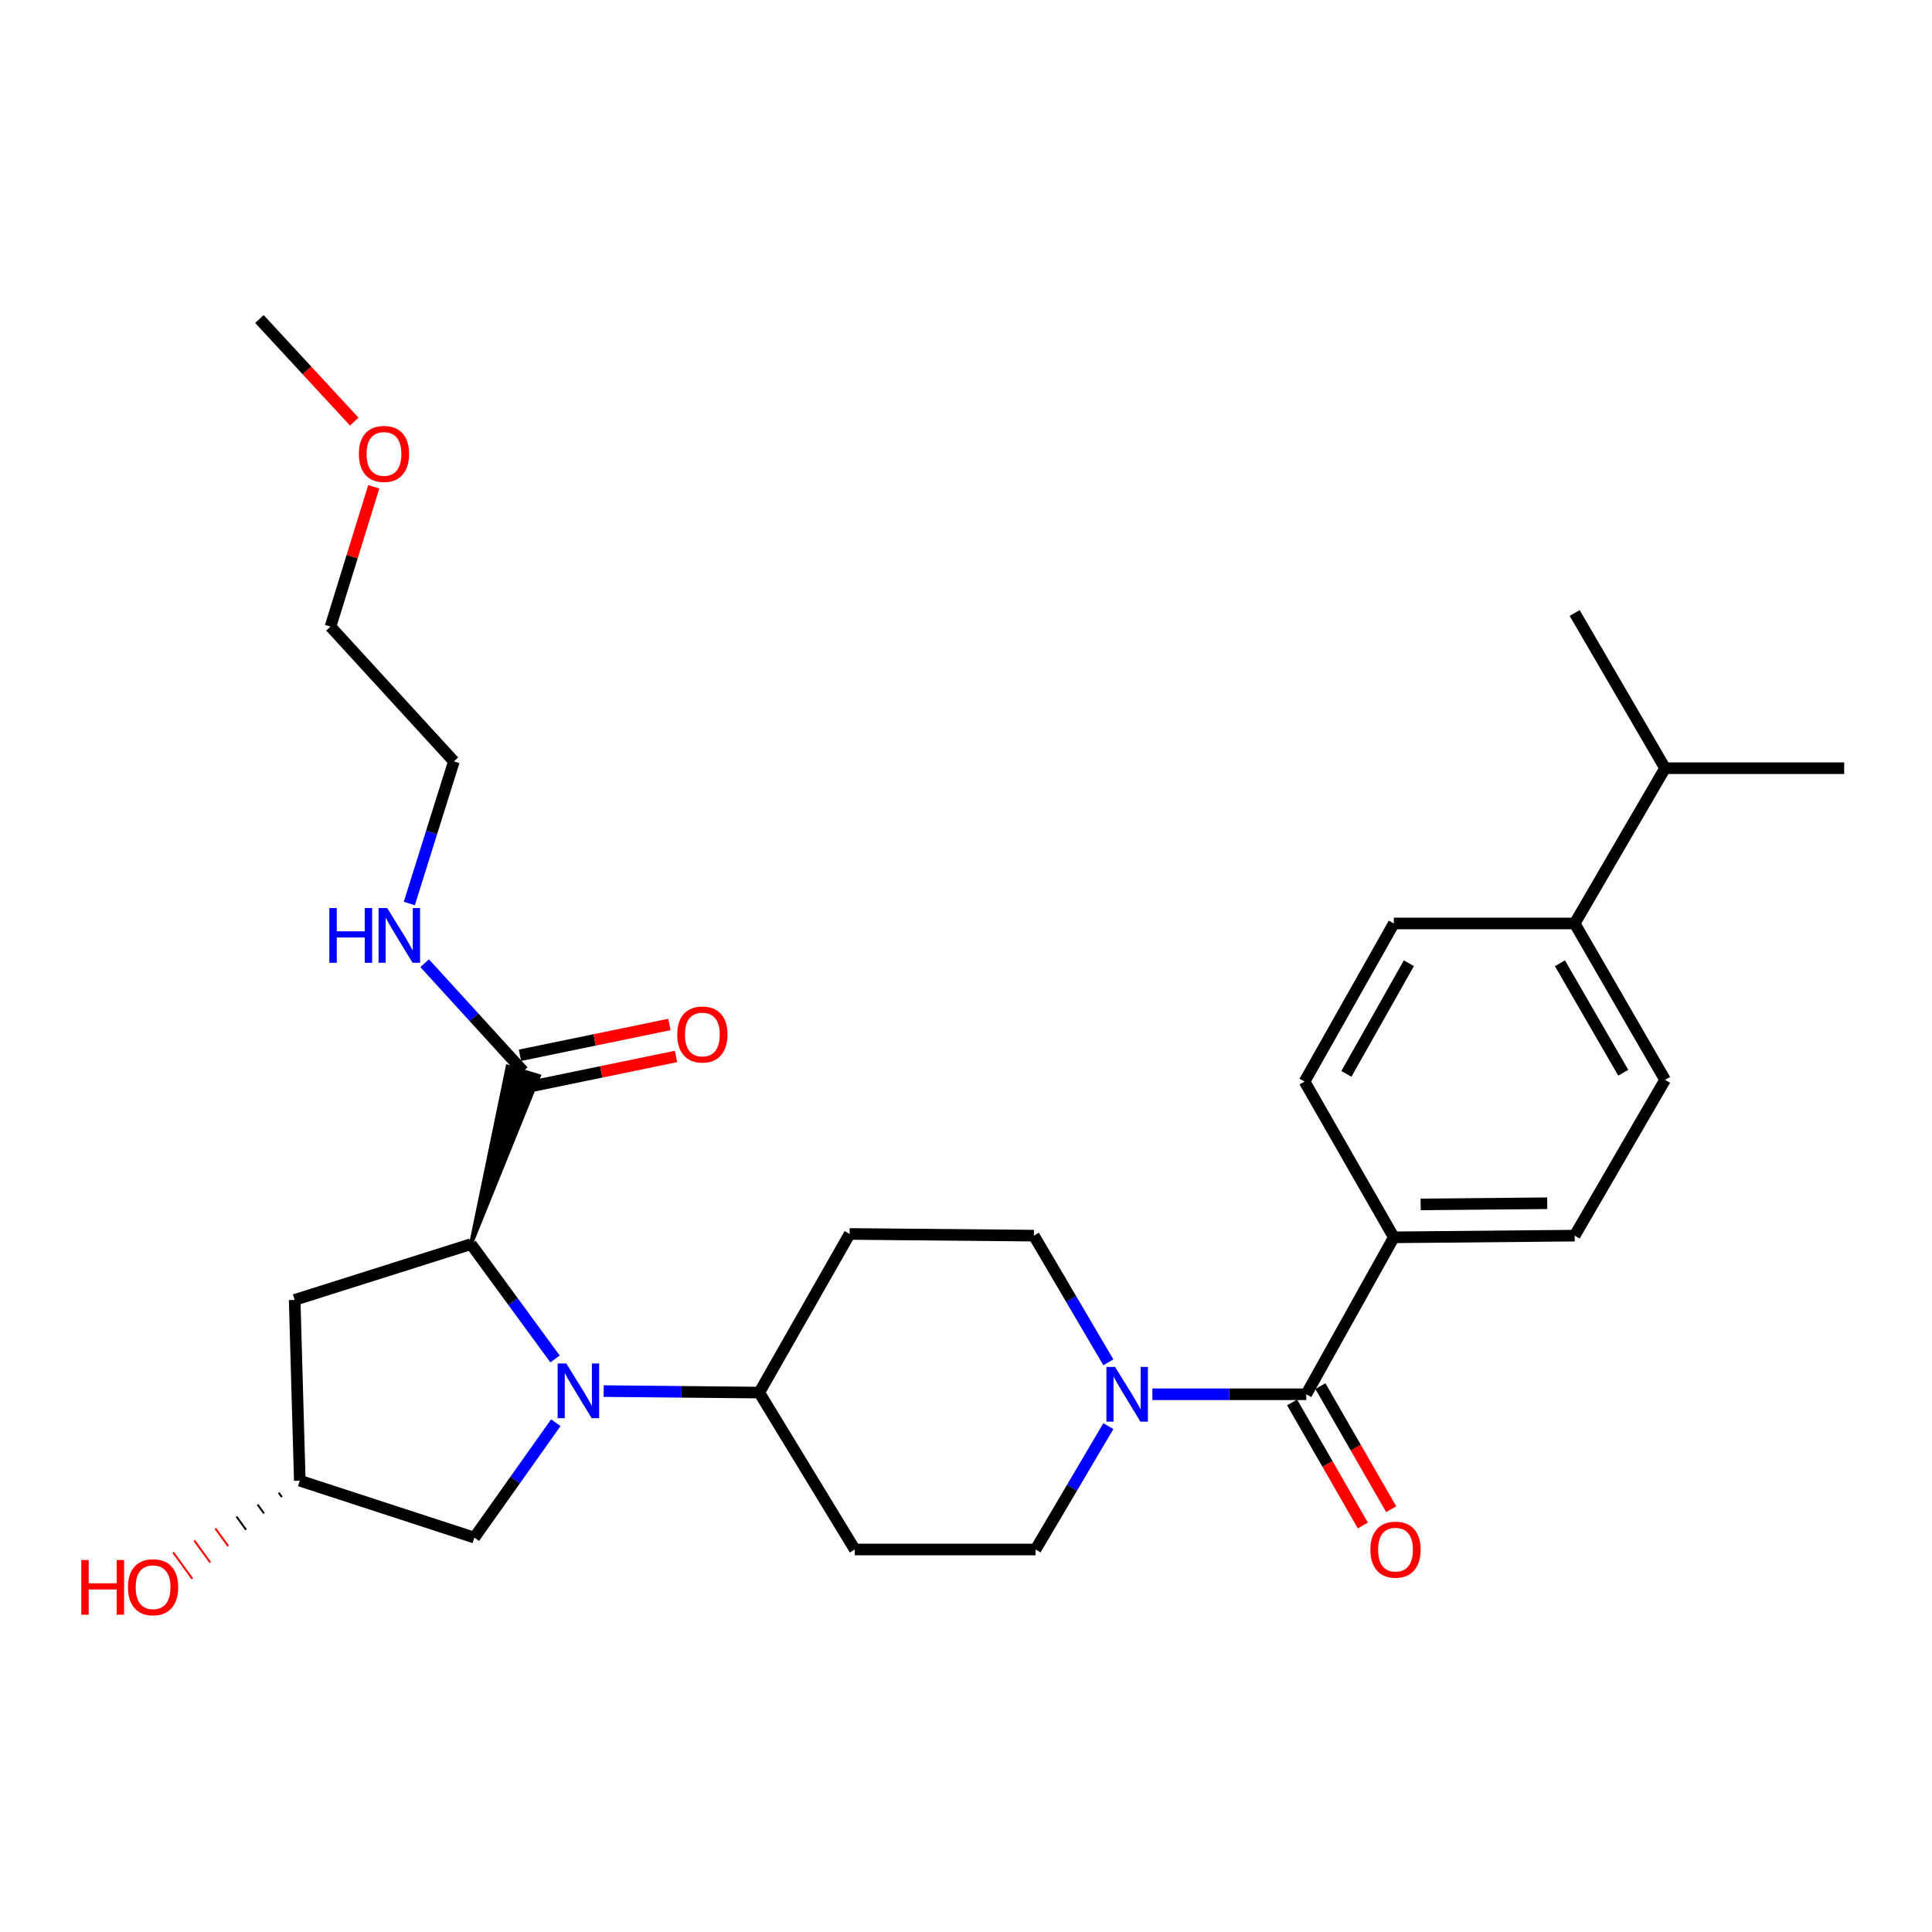 <?xml version='1.0' encoding='iso-8859-1'?>
<svg version='1.1' baseProfile='full'
              xmlns='http://www.w3.org/2000/svg'
                      xmlns:rdkit='http://www.rdkit.org/xml'
                      xmlns:xlink='http://www.w3.org/1999/xlink'
                  xml:space='preserve'
width='1000px' height='1000px' viewBox='0 0 1000 1000'>
<!-- END OF HEADER -->
<rect style='opacity:1.0;fill:#FFFFFF;stroke:none' width='1000' height='1000' x='0' y='0'> </rect>
<path class='bond-0' d='M 287.288,703.386 L 265.53,673.677' style='fill:none;fill-rule:evenodd;stroke:#0000FF;stroke-width:6px;stroke-linecap:butt;stroke-linejoin:miter;stroke-opacity:1' />
<path class='bond-0' d='M 265.53,673.677 L 243.772,643.969' style='fill:none;fill-rule:evenodd;stroke:#000000;stroke-width:6px;stroke-linecap:butt;stroke-linejoin:miter;stroke-opacity:1' />
<path class='bond-4' d='M 312.462,720.025 L 352.723,720.413' style='fill:none;fill-rule:evenodd;stroke:#0000FF;stroke-width:6px;stroke-linecap:butt;stroke-linejoin:miter;stroke-opacity:1' />
<path class='bond-4' d='M 352.723,720.413 L 392.985,720.8' style='fill:none;fill-rule:evenodd;stroke:#000000;stroke-width:6px;stroke-linecap:butt;stroke-linejoin:miter;stroke-opacity:1' />
<path class='bond-6' d='M 287.69,736.387 L 266.604,766.122' style='fill:none;fill-rule:evenodd;stroke:#0000FF;stroke-width:6px;stroke-linecap:butt;stroke-linejoin:miter;stroke-opacity:1' />
<path class='bond-6' d='M 266.604,766.122 L 245.519,795.857' style='fill:none;fill-rule:evenodd;stroke:#000000;stroke-width:6px;stroke-linecap:butt;stroke-linejoin:miter;stroke-opacity:1' />
<path class='bond-3' d='M 243.772,643.969 L 278.934,556.945 L 262.755,552.05 Z' style='fill:#000000;fill-rule:evenodd;fill-opacity:1;stroke:#000000;stroke-width:2px;stroke-linecap:butt;stroke-linejoin:miter;stroke-opacity:1;' />
<path class='bond-5' d='M 243.772,643.969 L 152.517,672.825' style='fill:none;fill-rule:evenodd;stroke:#000000;stroke-width:6px;stroke-linecap:butt;stroke-linejoin:miter;stroke-opacity:1' />
<path class='bond-1' d='M 676.113,721.674 L 636.291,721.674' style='fill:none;fill-rule:evenodd;stroke:#000000;stroke-width:6px;stroke-linecap:butt;stroke-linejoin:miter;stroke-opacity:1' />
<path class='bond-1' d='M 636.291,721.674 L 596.469,721.674' style='fill:none;fill-rule:evenodd;stroke:#0000FF;stroke-width:6px;stroke-linecap:butt;stroke-linejoin:miter;stroke-opacity:1' />
<path class='bond-7' d='M 676.113,721.674 L 721.44,640.438' style='fill:none;fill-rule:evenodd;stroke:#000000;stroke-width:6px;stroke-linecap:butt;stroke-linejoin:miter;stroke-opacity:1' />
<path class='bond-12' d='M 668.786,725.887 L 687.103,757.74' style='fill:none;fill-rule:evenodd;stroke:#000000;stroke-width:6px;stroke-linecap:butt;stroke-linejoin:miter;stroke-opacity:1' />
<path class='bond-12' d='M 687.103,757.74 L 705.42,789.593' style='fill:none;fill-rule:evenodd;stroke:#FF0000;stroke-width:6px;stroke-linecap:butt;stroke-linejoin:miter;stroke-opacity:1' />
<path class='bond-12' d='M 683.439,717.461 L 701.756,749.314' style='fill:none;fill-rule:evenodd;stroke:#000000;stroke-width:6px;stroke-linecap:butt;stroke-linejoin:miter;stroke-opacity:1' />
<path class='bond-12' d='M 701.756,749.314 L 720.073,781.167' style='fill:none;fill-rule:evenodd;stroke:#FF0000;stroke-width:6px;stroke-linecap:butt;stroke-linejoin:miter;stroke-opacity:1' />
<path class='bond-2' d='M 573.686,705.132 L 554.411,672.348' style='fill:none;fill-rule:evenodd;stroke:#0000FF;stroke-width:6px;stroke-linecap:butt;stroke-linejoin:miter;stroke-opacity:1' />
<path class='bond-2' d='M 554.411,672.348 L 535.135,639.565' style='fill:none;fill-rule:evenodd;stroke:#000000;stroke-width:6px;stroke-linecap:butt;stroke-linejoin:miter;stroke-opacity:1' />
<path class='bond-30' d='M 573.681,738.166 L 554.845,770.092' style='fill:none;fill-rule:evenodd;stroke:#0000FF;stroke-width:6px;stroke-linecap:butt;stroke-linejoin:miter;stroke-opacity:1' />
<path class='bond-30' d='M 554.845,770.092 L 536.009,802.017' style='fill:none;fill-rule:evenodd;stroke:#000000;stroke-width:6px;stroke-linecap:butt;stroke-linejoin:miter;stroke-opacity:1' />
<path class='bond-15' d='M 272.552,562.775 L 311.219,554.8' style='fill:none;fill-rule:evenodd;stroke:#000000;stroke-width:6px;stroke-linecap:butt;stroke-linejoin:miter;stroke-opacity:1' />
<path class='bond-15' d='M 311.219,554.8 L 349.887,546.825' style='fill:none;fill-rule:evenodd;stroke:#FF0000;stroke-width:6px;stroke-linecap:butt;stroke-linejoin:miter;stroke-opacity:1' />
<path class='bond-15' d='M 269.137,546.22 L 307.805,538.246' style='fill:none;fill-rule:evenodd;stroke:#000000;stroke-width:6px;stroke-linecap:butt;stroke-linejoin:miter;stroke-opacity:1' />
<path class='bond-15' d='M 307.805,538.246 L 346.473,530.271' style='fill:none;fill-rule:evenodd;stroke:#FF0000;stroke-width:6px;stroke-linecap:butt;stroke-linejoin:miter;stroke-opacity:1' />
<path class='bond-20' d='M 270.844,554.497 L 245.322,526.525' style='fill:none;fill-rule:evenodd;stroke:#000000;stroke-width:6px;stroke-linecap:butt;stroke-linejoin:miter;stroke-opacity:1' />
<path class='bond-20' d='M 245.322,526.525 L 219.8,498.553' style='fill:none;fill-rule:evenodd;stroke:#0000FF;stroke-width:6px;stroke-linecap:butt;stroke-linejoin:miter;stroke-opacity:1' />
<path class='bond-8' d='M 392.985,720.8 L 442.434,802.017' style='fill:none;fill-rule:evenodd;stroke:#000000;stroke-width:6px;stroke-linecap:butt;stroke-linejoin:miter;stroke-opacity:1' />
<path class='bond-9' d='M 392.985,720.8 L 439.777,638.691' style='fill:none;fill-rule:evenodd;stroke:#000000;stroke-width:6px;stroke-linecap:butt;stroke-linejoin:miter;stroke-opacity:1' />
<path class='bond-29' d='M 152.517,672.825 L 155.174,766.4' style='fill:none;fill-rule:evenodd;stroke:#000000;stroke-width:6px;stroke-linecap:butt;stroke-linejoin:miter;stroke-opacity:1' />
<path class='bond-13' d='M 245.519,795.857 L 155.174,766.4' style='fill:none;fill-rule:evenodd;stroke:#000000;stroke-width:6px;stroke-linecap:butt;stroke-linejoin:miter;stroke-opacity:1' />
<path class='bond-16' d='M 721.44,640.438 L 675.239,559.803' style='fill:none;fill-rule:evenodd;stroke:#000000;stroke-width:6px;stroke-linecap:butt;stroke-linejoin:miter;stroke-opacity:1' />
<path class='bond-17' d='M 721.44,640.438 L 815.043,639.565' style='fill:none;fill-rule:evenodd;stroke:#000000;stroke-width:6px;stroke-linecap:butt;stroke-linejoin:miter;stroke-opacity:1' />
<path class='bond-17' d='M 735.322,623.405 L 800.845,622.794' style='fill:none;fill-rule:evenodd;stroke:#000000;stroke-width:6px;stroke-linecap:butt;stroke-linejoin:miter;stroke-opacity:1' />
<path class='bond-11' d='M 442.434,802.017 L 536.009,802.017' style='fill:none;fill-rule:evenodd;stroke:#000000;stroke-width:6px;stroke-linecap:butt;stroke-linejoin:miter;stroke-opacity:1' />
<path class='bond-10' d='M 439.777,638.691 L 535.135,639.565' style='fill:none;fill-rule:evenodd;stroke:#000000;stroke-width:6px;stroke-linecap:butt;stroke-linejoin:miter;stroke-opacity:1' />
<path class='bond-22' d='M 144.248,772.582 L 145.902,774.863' style='fill:none;fill-rule:evenodd;stroke:#000000;stroke-width:1.0px;stroke-linecap:butt;stroke-linejoin:miter;stroke-opacity:1' />
<path class='bond-22' d='M 133.322,778.765 L 136.63,783.326' style='fill:none;fill-rule:evenodd;stroke:#000000;stroke-width:1.0px;stroke-linecap:butt;stroke-linejoin:miter;stroke-opacity:1' />
<path class='bond-22' d='M 122.396,784.948 L 127.358,791.79' style='fill:none;fill-rule:evenodd;stroke:#000000;stroke-width:1.0px;stroke-linecap:butt;stroke-linejoin:miter;stroke-opacity:1' />
<path class='bond-22' d='M 111.471,791.131 L 118.085,800.253' style='fill:none;fill-rule:evenodd;stroke:#FF0000;stroke-width:1.0px;stroke-linecap:butt;stroke-linejoin:miter;stroke-opacity:1' />
<path class='bond-22' d='M 100.545,797.313 L 108.813,808.716' style='fill:none;fill-rule:evenodd;stroke:#FF0000;stroke-width:1.0px;stroke-linecap:butt;stroke-linejoin:miter;stroke-opacity:1' />
<path class='bond-22' d='M 89.619,803.496 L 99.541,817.18' style='fill:none;fill-rule:evenodd;stroke:#FF0000;stroke-width:1.0px;stroke-linecap:butt;stroke-linejoin:miter;stroke-opacity:1' />
<path class='bond-14' d='M 815.043,477.985 L 861.844,558.93' style='fill:none;fill-rule:evenodd;stroke:#000000;stroke-width:6px;stroke-linecap:butt;stroke-linejoin:miter;stroke-opacity:1' />
<path class='bond-14' d='M 807.43,498.587 L 840.191,555.249' style='fill:none;fill-rule:evenodd;stroke:#000000;stroke-width:6px;stroke-linecap:butt;stroke-linejoin:miter;stroke-opacity:1' />
<path class='bond-21' d='M 815.043,477.985 L 861.844,397.622' style='fill:none;fill-rule:evenodd;stroke:#000000;stroke-width:6px;stroke-linecap:butt;stroke-linejoin:miter;stroke-opacity:1' />
<path class='bond-31' d='M 815.043,477.985 L 721.44,477.985' style='fill:none;fill-rule:evenodd;stroke:#000000;stroke-width:6px;stroke-linecap:butt;stroke-linejoin:miter;stroke-opacity:1' />
<path class='bond-19' d='M 675.239,559.803 L 721.44,477.985' style='fill:none;fill-rule:evenodd;stroke:#000000;stroke-width:6px;stroke-linecap:butt;stroke-linejoin:miter;stroke-opacity:1' />
<path class='bond-19' d='M 696.888,555.841 L 729.228,498.569' style='fill:none;fill-rule:evenodd;stroke:#000000;stroke-width:6px;stroke-linecap:butt;stroke-linejoin:miter;stroke-opacity:1' />
<path class='bond-18' d='M 815.043,639.565 L 861.844,558.93' style='fill:none;fill-rule:evenodd;stroke:#000000;stroke-width:6px;stroke-linecap:butt;stroke-linejoin:miter;stroke-opacity:1' />
<path class='bond-24' d='M 211.862,467.653 L 223.399,430.872' style='fill:none;fill-rule:evenodd;stroke:#0000FF;stroke-width:6px;stroke-linecap:butt;stroke-linejoin:miter;stroke-opacity:1' />
<path class='bond-24' d='M 223.399,430.872 L 234.936,394.092' style='fill:none;fill-rule:evenodd;stroke:#000000;stroke-width:6px;stroke-linecap:butt;stroke-linejoin:miter;stroke-opacity:1' />
<path class='bond-25' d='M 861.844,397.622 L 954.545,397.622' style='fill:none;fill-rule:evenodd;stroke:#000000;stroke-width:6px;stroke-linecap:butt;stroke-linejoin:miter;stroke-opacity:1' />
<path class='bond-26' d='M 861.844,397.622 L 815.043,317.288' style='fill:none;fill-rule:evenodd;stroke:#000000;stroke-width:6px;stroke-linecap:butt;stroke-linejoin:miter;stroke-opacity:1' />
<path class='bond-23' d='M 193.454,251.971 L 182.259,288.155' style='fill:none;fill-rule:evenodd;stroke:#FF0000;stroke-width:6px;stroke-linecap:butt;stroke-linejoin:miter;stroke-opacity:1' />
<path class='bond-23' d='M 182.259,288.155 L 171.063,324.34' style='fill:none;fill-rule:evenodd;stroke:#000000;stroke-width:6px;stroke-linecap:butt;stroke-linejoin:miter;stroke-opacity:1' />
<path class='bond-28' d='M 183.371,218.236 L 158.821,191.677' style='fill:none;fill-rule:evenodd;stroke:#FF0000;stroke-width:6px;stroke-linecap:butt;stroke-linejoin:miter;stroke-opacity:1' />
<path class='bond-28' d='M 158.821,191.677 L 134.271,165.118' style='fill:none;fill-rule:evenodd;stroke:#000000;stroke-width:6px;stroke-linecap:butt;stroke-linejoin:miter;stroke-opacity:1' />
<path class='bond-27' d='M 234.936,394.092 L 171.063,324.34' style='fill:none;fill-rule:evenodd;stroke:#000000;stroke-width:6px;stroke-linecap:butt;stroke-linejoin:miter;stroke-opacity:1' />
<path  class='atom-0' d='M 293.122 705.739
L 302.402 720.739
Q 303.322 722.219, 304.802 724.899
Q 306.282 727.579, 306.362 727.739
L 306.362 705.739
L 310.122 705.739
L 310.122 734.059
L 306.242 734.059
L 296.282 717.659
Q 295.122 715.739, 293.882 713.539
Q 292.682 711.339, 292.322 710.659
L 292.322 734.059
L 288.642 734.059
L 288.642 705.739
L 293.122 705.739
' fill='#0000FF'/>
<path  class='atom-3' d='M 577.151 707.514
L 586.431 722.514
Q 587.351 723.994, 588.831 726.674
Q 590.311 729.354, 590.391 729.514
L 590.391 707.514
L 594.151 707.514
L 594.151 735.834
L 590.271 735.834
L 580.311 719.434
Q 579.151 717.514, 577.911 715.314
Q 576.711 713.114, 576.351 712.434
L 576.351 735.834
L 572.671 735.834
L 572.671 707.514
L 577.151 707.514
' fill='#0000FF'/>
<path  class='atom-13' d='M 709.313 802.097
Q 709.313 795.297, 712.673 791.497
Q 716.033 787.697, 722.313 787.697
Q 728.593 787.697, 731.953 791.497
Q 735.313 795.297, 735.313 802.097
Q 735.313 808.977, 731.913 812.897
Q 728.513 816.777, 722.313 816.777
Q 716.073 816.777, 712.673 812.897
Q 709.313 809.017, 709.313 802.097
M 722.313 813.577
Q 726.633 813.577, 728.953 810.697
Q 731.313 807.777, 731.313 802.097
Q 731.313 796.537, 728.953 793.737
Q 726.633 790.897, 722.313 790.897
Q 717.993 790.897, 715.633 793.697
Q 713.313 796.497, 713.313 802.097
Q 713.313 807.817, 715.633 810.697
Q 717.993 813.577, 722.313 813.577
' fill='#FF0000'/>
<path  class='atom-16' d='M 350.546 535.459
Q 350.546 528.659, 353.906 524.859
Q 357.266 521.059, 363.546 521.059
Q 369.826 521.059, 373.186 524.859
Q 376.546 528.659, 376.546 535.459
Q 376.546 542.339, 373.146 546.259
Q 369.746 550.139, 363.546 550.139
Q 357.306 550.139, 353.906 546.259
Q 350.546 542.379, 350.546 535.459
M 363.546 546.939
Q 367.866 546.939, 370.186 544.059
Q 372.546 541.139, 372.546 535.459
Q 372.546 529.899, 370.186 527.099
Q 367.866 524.259, 363.546 524.259
Q 359.226 524.259, 356.866 527.059
Q 354.546 529.859, 354.546 535.459
Q 354.546 541.179, 356.866 544.059
Q 359.226 546.939, 363.546 546.939
' fill='#FF0000'/>
<path  class='atom-21' d='M 170.46 470.013
L 174.3 470.013
L 174.3 482.053
L 188.78 482.053
L 188.78 470.013
L 192.62 470.013
L 192.62 498.333
L 188.78 498.333
L 188.78 485.253
L 174.3 485.253
L 174.3 498.333
L 170.46 498.333
L 170.46 470.013
' fill='#0000FF'/>
<path  class='atom-21' d='M 200.42 470.013
L 209.7 485.013
Q 210.62 486.493, 212.1 489.173
Q 213.58 491.853, 213.66 492.013
L 213.66 470.013
L 217.42 470.013
L 217.42 498.333
L 213.54 498.333
L 203.58 481.933
Q 202.42 480.013, 201.18 477.813
Q 199.98 475.613, 199.62 474.933
L 199.62 498.333
L 195.94 498.333
L 195.94 470.013
L 200.42 470.013
' fill='#0000FF'/>
<path  class='atom-23' d='M 42.075 807.465
L 45.915 807.465
L 45.915 819.505
L 60.395 819.505
L 60.395 807.465
L 64.235 807.465
L 64.235 835.785
L 60.395 835.785
L 60.395 822.705
L 45.915 822.705
L 45.915 835.785
L 42.075 835.785
L 42.075 807.465
' fill='#FF0000'/>
<path  class='atom-23' d='M 66.235 821.545
Q 66.235 814.745, 69.595 810.945
Q 72.955 807.145, 79.235 807.145
Q 85.515 807.145, 88.875 810.945
Q 92.235 814.745, 92.235 821.545
Q 92.235 828.425, 88.835 832.345
Q 85.435 836.225, 79.235 836.225
Q 72.995 836.225, 69.595 832.345
Q 66.235 828.465, 66.235 821.545
M 79.235 833.025
Q 83.555 833.025, 85.875 830.145
Q 88.235 827.225, 88.235 821.545
Q 88.235 815.985, 85.875 813.185
Q 83.555 810.345, 79.235 810.345
Q 74.915 810.345, 72.555 813.145
Q 70.235 815.945, 70.235 821.545
Q 70.235 827.265, 72.555 830.145
Q 74.915 833.025, 79.235 833.025
' fill='#FF0000'/>
<path  class='atom-24' d='M 185.745 234.949
Q 185.745 228.149, 189.105 224.349
Q 192.465 220.549, 198.745 220.549
Q 205.025 220.549, 208.385 224.349
Q 211.745 228.149, 211.745 234.949
Q 211.745 241.829, 208.345 245.749
Q 204.945 249.629, 198.745 249.629
Q 192.505 249.629, 189.105 245.749
Q 185.745 241.869, 185.745 234.949
M 198.745 246.429
Q 203.065 246.429, 205.385 243.549
Q 207.745 240.629, 207.745 234.949
Q 207.745 229.389, 205.385 226.589
Q 203.065 223.749, 198.745 223.749
Q 194.425 223.749, 192.065 226.549
Q 189.745 229.349, 189.745 234.949
Q 189.745 240.669, 192.065 243.549
Q 194.425 246.429, 198.745 246.429
' fill='#FF0000'/>
</svg>
